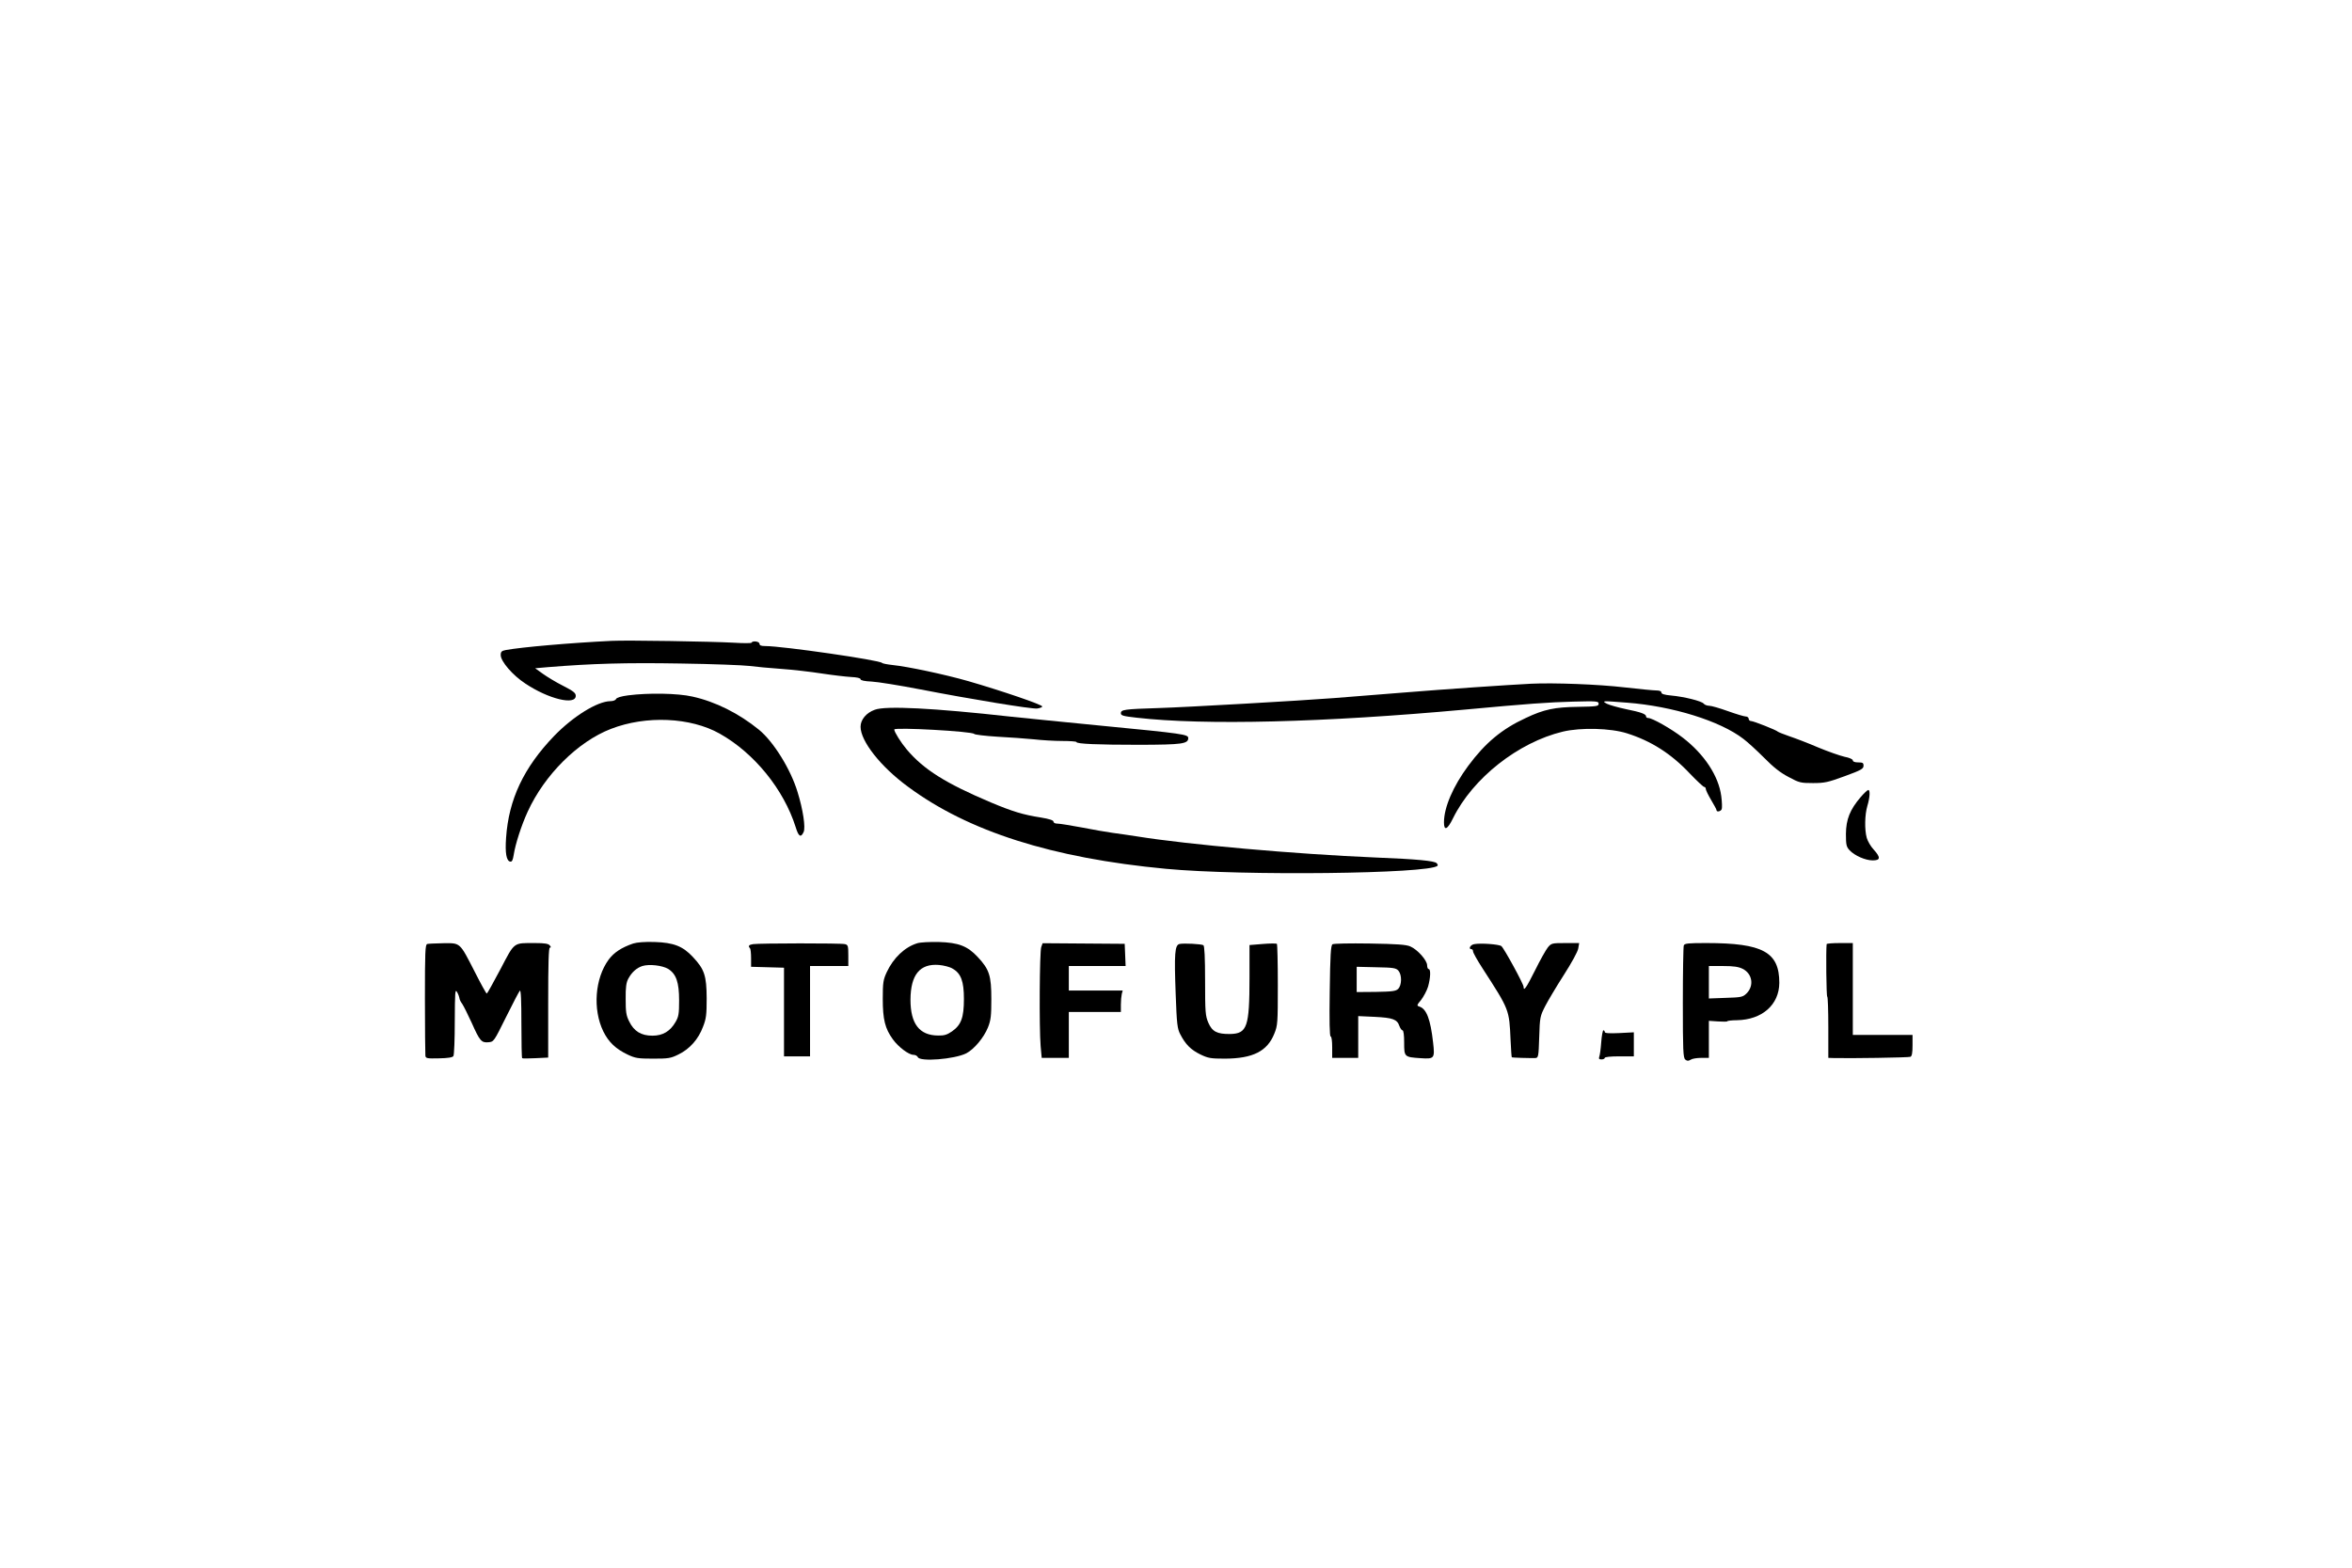 <?xml version="1.0" encoding="UTF-8" standalone="yes"?>
<svg version="1.0" xmlns="http://www.w3.org/2000/svg" width="1536" height="1024" viewBox="0 0 1536 1024" preserveAspectRatio="xMidYMid meet">
  <g transform="translate(0,1024) scale(0.1,-0.1)" fill="#000000" stroke="none">
    <path d="M3995 6054 c-268 -13 -590 -41 -692 -60 -27 -5 -33 -11 -33 -33 0
-41 78 -132 161 -186 151 -101 329 -144 329 -80 0 19 -16 31 -82 65 -46 23
-105 59 -133 79 l-50 36 80 7 c295 24 511 30 868 24 210 -3 414 -11 452 -16
39 -5 131 -14 205 -19 74 -5 194 -19 265 -30 72 -11 158 -21 192 -23 40 -2 63
-7 63 -15 0 -7 26 -13 73 -15 39 -2 182 -25 317 -51 330 -64 726 -129 763
-125 17 2 32 8 34 13 3 11 -263 102 -484 166 -154 44 -395 95 -493 105 -36 4
-67 10 -70 14 -14 18 -649 110 -762 110 -27 0 -38 4 -38 15 0 15 -45 22 -52 7
-1 -4 -55 -4 -118 0 -141 8 -699 17 -795 12z"/>
    <path d="M10000 5774 c-156 -8 -556 -35 -850 -59 -168 -13 -366 -29 -440 -35
-221 -17 -952 -59 -1145 -65 -223 -7 -245 -10 -245 -34 0 -15 15 -19 103 -29
444 -51 1225 -31 2144 53 408 38 548 48 706 52 156 4 167 3 167 -14 0 -16 -12
-18 -133 -20 -153 -2 -223 -16 -343 -73 -156 -72 -264 -162 -376 -313 -99
-134 -158 -271 -158 -369 0 -58 23 -47 59 27 129 262 426 496 717 566 118 28
312 23 419 -11 158 -50 289 -133 412 -264 45 -47 87 -86 92 -86 6 0 11 -6 11
-14 0 -7 16 -40 35 -72 19 -32 35 -61 35 -66 0 -14 28 -9 34 7 3 8 2 46 -3 84
-17 132 -111 275 -252 383 -75 58 -199 128 -225 128 -8 0 -14 4 -14 10 0 16
-33 28 -132 48 -52 11 -108 27 -124 35 -36 20 -33 20 134 7 295 -23 605 -119
757 -236 27 -20 88 -76 135 -123 61 -62 106 -98 160 -126 70 -38 80 -40 160
-40 76 0 98 5 207 45 107 39 123 48 123 68 0 19 -5 22 -35 22 -22 0 -35 5 -35
13 0 8 -23 18 -55 24 -30 7 -107 34 -172 61 -65 28 -149 60 -188 73 -38 13
-72 27 -75 30 -9 10 -158 69 -174 69 -9 0 -16 7 -16 15 0 8 -9 15 -20 15 -10
0 -63 16 -116 35 -53 19 -108 35 -122 35 -13 0 -30 6 -36 14 -14 17 -127 45
-213 53 -43 4 -63 10 -63 19 0 9 -12 14 -33 14 -17 0 -111 9 -207 20 -171 20
-461 31 -610 24z"/>
    <path d="M4102 5698 c-46 -6 -75 -15 -79 -24 -3 -8 -19 -14 -37 -14 -85 -1
-243 -99 -367 -227 -199 -207 -297 -415 -314 -666 -7 -99 2 -150 27 -155 12
-2 17 9 23 45 10 67 50 192 91 281 110 241 328 458 544 541 229 89 520 76 710
-31 226 -127 418 -364 496 -610 19 -63 34 -72 52 -33 14 29 -4 147 -39 260
-45 150 -157 330 -252 408 -131 107 -285 184 -435 217 -96 22 -289 25 -420 8z"/>
    <path d="M5713 5604 c-56 -20 -93 -65 -93 -111 0 -94 131 -261 310 -392 394
-292 941 -466 1684 -536 494 -47 1721 -33 1774 20 3 3 1 10 -6 17 -15 15 -125
26 -402 37 -522 22 -1220 84 -1550 137 -52 8 -126 19 -165 24 -38 5 -128 21
-200 35 -71 13 -142 25 -157 25 -17 0 -28 5 -28 13 0 9 -28 18 -82 27 -116 18
-185 39 -328 99 -295 125 -437 214 -548 345 -38 45 -82 115 -82 131 0 16 511
-12 522 -29 4 -5 71 -13 150 -18 79 -4 186 -12 238 -17 52 -6 137 -11 188 -11
50 0 92 -3 92 -7 0 -12 135 -18 415 -18 273 1 315 6 315 44 0 24 -32 29 -570
81 -228 22 -494 49 -590 59 -502 56 -816 72 -887 45z"/>
    <path d="M12151 5033 c-70 -82 -95 -145 -96 -240 0 -72 3 -84 24 -107 33 -35
103 -66 151 -66 51 0 53 19 6 71 -19 20 -39 55 -45 76 -15 54 -13 152 4 209
17 56 19 104 6 104 -5 0 -28 -21 -50 -47z"/>
    <path d="M4135 4077 c-76 -26 -125 -58 -160 -105 -90 -123 -105 -325 -35 -469
35 -71 82 -115 160 -152 49 -23 67 -26 165 -26 100 0 115 2 167 28 72 35 129
99 159 180 21 53 24 79 24 187 -1 147 -14 188 -90 269 -66 71 -126 94 -250 98
-64 2 -114 -2 -140 -10z m229 -166 c52 -33 71 -87 71 -206 0 -86 -3 -106 -23
-140 -35 -61 -83 -90 -151 -90 -74 0 -121 29 -152 93 -20 39 -23 63 -23 147
-1 76 4 108 17 132 23 43 55 71 92 83 45 14 131 4 169 -19z"/>
    <path d="M5991 4079 c-82 -25 -156 -95 -200 -189 -23 -50 -26 -67 -26 -175 0
-134 15 -194 66 -264 36 -50 104 -101 134 -101 13 0 25 -7 29 -15 12 -32 240
-14 317 25 51 27 114 102 141 169 19 48 22 75 22 186 0 152 -13 193 -89 274
-67 72 -125 94 -255 98 -58 1 -120 -2 -139 -8z m230 -166 c55 -31 74 -83 74
-198 0 -122 -18 -170 -78 -212 -32 -22 -51 -28 -91 -27 -122 1 -180 77 -180
234 1 163 61 237 186 227 32 -3 72 -13 89 -24z"/>
    <path d="M2790 4074 c-13 -4 -15 -52 -15 -357 0 -194 2 -361 3 -372 2 -18 9
-20 89 -18 58 1 89 6 94 15 5 7 9 110 9 228 1 192 2 212 15 190 8 -14 14 -31
15 -38 0 -8 8 -26 19 -40 10 -15 37 -70 61 -122 53 -119 64 -132 109 -128 36
3 36 4 116 165 44 89 85 167 90 172 7 7 10 -66 10 -214 0 -123 2 -225 5 -227
3 -3 42 -2 88 0 l82 4 0 359 c0 259 3 359 11 359 8 0 8 5 -1 15 -9 11 -34 15
-95 15 -145 0 -132 10 -227 -171 -46 -87 -86 -159 -89 -159 -4 0 -39 64 -79
143 -99 193 -92 187 -204 186 -50 -1 -98 -3 -106 -5z"/>
    <path d="M4918 4073 c-28 -4 -34 -13 -20 -27 4 -5 7 -33 7 -65 l0 -56 108 -3
107 -3 0 -289 0 -290 85 0 85 0 0 295 0 295 125 0 125 0 0 69 c0 63 -2 69 -22
74 -26 7 -559 6 -600 0z"/>
    <path d="M6800 4054 c-11 -28 -14 -529 -4 -647 l7 -77 88 0 89 0 0 150 0 150
170 0 170 0 0 48 c0 26 3 57 6 70 l6 22 -176 0 -176 0 0 80 0 80 185 0 186 0
-3 73 -3 72 -268 2 -268 2 -9 -25z"/>
    <path d="M7703 4074 c-31 -7 -35 -63 -25 -329 7 -196 11 -225 30 -261 34 -66
69 -101 130 -131 52 -25 67 -28 162 -28 182 1 276 48 322 163 22 54 23 69 23
319 0 144 -3 264 -6 268 -4 3 -46 3 -93 -1 l-86 -7 0 -212 c0 -323 -15 -367
-127 -369 -85 -1 -117 16 -142 74 -19 45 -21 68 -21 274 0 153 -4 227 -11 232
-14 8 -127 14 -156 8z"/>
    <path d="M8702 4072 c-11 -7 -15 -72 -18 -306 -3 -195 -1 -296 6 -296 6 0 10
-30 10 -70 l0 -70 85 0 85 0 0 136 0 137 108 -5 c118 -6 146 -16 161 -60 6
-16 15 -28 20 -28 7 0 11 -31 11 -80 0 -94 1 -95 108 -102 89 -6 93 -2 81 102
-17 152 -43 220 -89 235 -19 6 -18 9 11 44 16 21 37 60 45 86 16 56 19 115 4
115 -5 0 -10 11 -10 25 0 32 -63 103 -110 123 -27 12 -87 16 -265 19 -130 2
-236 0 -243 -5z m431 -173 c23 -28 22 -94 -2 -118 -15 -15 -36 -18 -145 -20
l-126 -1 0 82 0 83 127 -3 c115 -2 130 -5 146 -23z"/>
    <path d="M9628 4073 c-26 -4 -41 -33 -18 -33 6 0 10 -7 10 -15 0 -8 28 -58 63
-112 175 -271 173 -266 182 -467 3 -60 6 -111 8 -112 2 -3 117 -6 153 -5 20 1
22 7 26 136 4 131 6 138 39 203 19 37 74 129 122 204 50 78 91 152 94 173 l6
35 -91 0 c-87 0 -91 -1 -114 -29 -12 -15 -50 -82 -83 -149 -57 -114 -75 -140
-75 -108 0 18 -127 251 -145 266 -15 12 -134 21 -177 13z"/>
    <path d="M10996 4064 c-3 -9 -6 -177 -6 -374 0 -314 2 -359 16 -371 12 -10 20
-10 35 -1 10 7 41 12 69 12 l50 0 0 121 0 121 60 -4 c33 -2 60 -2 60 1 0 3 29
7 63 7 165 3 276 101 277 244 0 201 -107 260 -476 260 -120 0 -143 -2 -148
-16z m384 -152 c65 -32 77 -113 24 -163 -23 -22 -36 -24 -135 -27 l-109 -4 0
106 0 106 93 0 c68 0 101 -5 127 -18z"/>
    <path d="M11929 4073 c-5 -45 -2 -343 4 -343 4 0 7 -90 7 -200 l0 -200 33 -1
c104 -3 492 3 503 8 10 4 14 25 14 74 l0 69 -195 0 -195 0 0 300 0 300 -85 0
c-47 0 -85 -3 -86 -7z"/>
    <path d="M10457 3432 c-3 -43 -9 -86 -13 -95 -4 -13 -1 -17 15 -17 12 0 21 5
21 10 0 6 38 10 95 10 l95 0 0 79 0 78 -95 -5 c-67 -3 -95 -1 -95 7 0 6 -4 11
-9 11 -4 0 -11 -35 -14 -78z"/>
  </g>
</svg>